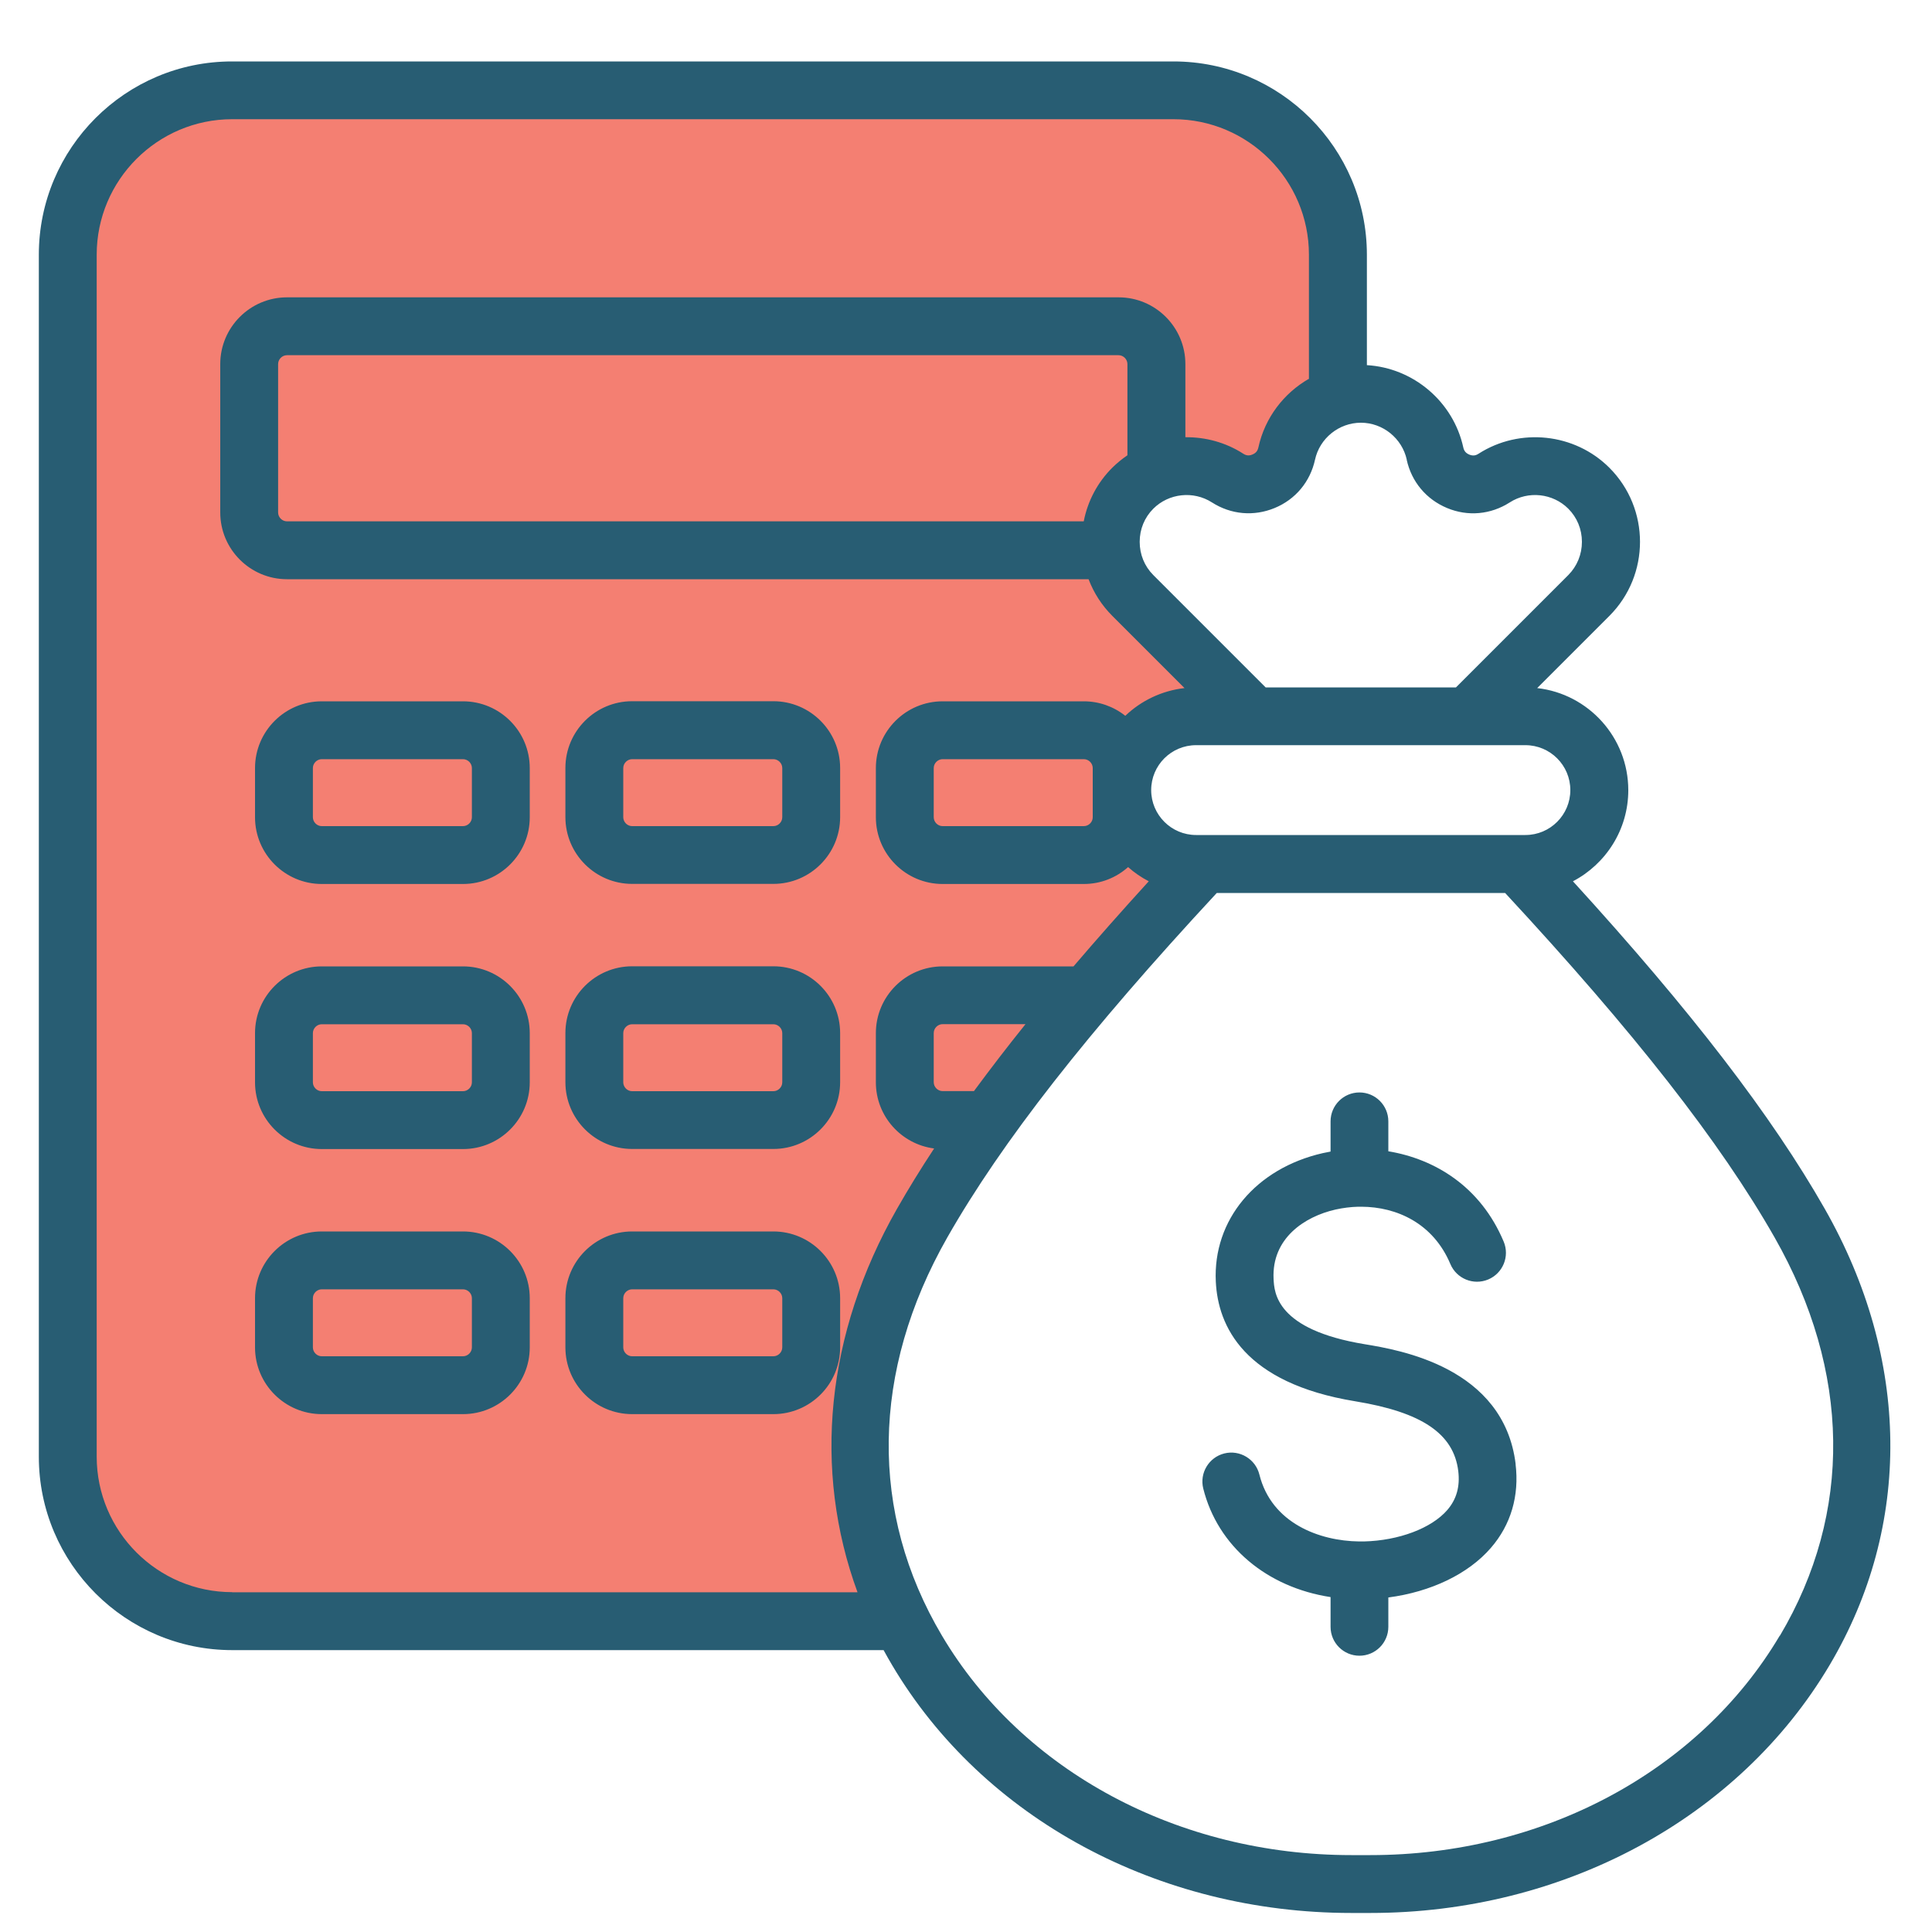 <?xml version="1.0" encoding="UTF-8"?>
<svg id="Layer_1" xmlns="http://www.w3.org/2000/svg" version="1.1" viewBox="0 0 200 200">
  <!-- Generator: Adobe Illustrator 29.1.0, SVG Export Plug-In . SVG Version: 2.1.0 Build 54)  -->
  <polygon points="91.99 167.33 88.61 150.48 91.99 133.47 113.12 102.19 122.06 90.48 116.71 85.51 116.71 78.59 126.66 72.6 126.66 71.16 114.4 57.46 116.71 48.35 126.66 49.63 131.25 48.35 135.5 39.21 138.91 39.21 135.5 16.44 124.46 9.8 17.89 11.08 5.89 23.84 7.17 154.82 15.08 164.82 22.49 167.33 91.99 167.33" fill="#f47f72"/>
  <path d="M65.44,91.5h14.62c3.81,0,6.91-3.1,6.91-6.91v-5.09c0-3.81-3.1-6.91-6.91-6.91h-14.62c-3.81,0-6.91,3.1-6.91,6.91v5.09c0,3.81,3.1,6.91,6.91,6.91ZM64.52,79.51c0-.5.42-.92.92-.92h14.62c.5,0,.92.42.92.92v5.09c0,.5-.42.92-.92.92h-14.62c-.5,0-.92-.42-.92-.92v-5.09ZM47.93,127.48h-14.62c-3.81,0-6.91,3.1-6.91,6.91v5.09c0,3.81,3.1,6.91,6.91,6.91h14.62c3.81,0,6.91-3.1,6.91-6.91v-5.09c0-3.81-3.1-6.91-6.91-6.91ZM48.85,139.48c0,.5-.42.92-.92.92h-14.62c-.5,0-.92-.42-.92-.92v-5.09c0-.5.42-.92.92-.92h14.62c.5,0,.92.42.92.92v5.09ZM47.93,100.04h-14.62c-3.81,0-6.91,3.1-6.91,6.91v5.09c0,3.81,3.1,6.91,6.91,6.91h14.62c3.81,0,6.91-3.1,6.91-6.91v-5.09c0-3.81-3.1-6.91-6.91-6.91h0ZM48.85,112.04c0,.5-.42.92-.92.92h-14.62c-.5,0-.92-.42-.92-.92v-5.09c0-.5.42-.92.92-.92h14.62c.5,0,.92.42.92.92v5.09ZM86.97,134.39c0-3.81-3.1-6.91-6.91-6.91h-14.62c-3.81,0-6.91,3.1-6.91,6.91v5.09c0,3.81,3.1,6.91,6.91,6.91h14.62c3.81,0,6.91-3.1,6.91-6.91v-5.09ZM80.98,139.48c0,.5-.42.92-.92.92h-14.62c-.5,0-.92-.42-.92-.92v-5.09c0-.5.42-.92.92-.92h14.62c.5,0,.92.42.92.92v5.09ZM47.93,72.6h-14.62c-3.81,0-6.91,3.1-6.91,6.91v5.09c0,3.81,3.1,6.91,6.91,6.91h14.62c3.81,0,6.91-3.1,6.91-6.91v-5.09c0-3.81-3.1-6.91-6.91-6.91ZM48.85,84.6c0,.5-.42.92-.92.92h-14.62c-.5,0-.92-.42-.92-.92v-5.09c0-.5.42-.92.92-.92h14.62c.5,0,.92.42.92.92v5.09ZM65.44,118.94h14.62c3.81,0,6.91-3.1,6.91-6.91v-5.09c0-3.81-3.1-6.91-6.91-6.91h-14.62c-3.81,0-6.91,3.1-6.91,6.91v5.09c0,3.81,3.1,6.91,6.91,6.91h0ZM64.52,106.95c0-.5.42-.92.92-.92h14.62c.5,0,.92.42.92.92v5.09c0,.5-.42.92-.92.92h-14.62c-.5,0-.92-.42-.92-.92v-5.09ZM188.89,125.12c-5.47-9.6-13.8-20.45-26.06-33.89,3.4-1.78,5.73-5.34,5.73-9.43,0-5.46-4.13-9.97-9.43-10.57l7.47-7.47c4.23-4.23,4.23-11.11,0-15.34-3.58-3.58-9.27-4.19-13.54-1.45-.32.21-.61.23-.96.09-.35-.15-.54-.37-.62-.74-1.04-4.75-5.18-8.24-9.98-8.52v-11.42c0-11.04-8.98-20.02-20.02-20.02H24.04C13,6.35,4.02,15.33,4.02,26.37v124.43c0,11.04,8.98,20.02,20.02,20.02h67.43c.28.52.58,1.04.88,1.55,9.42,15.89,27.56,25.66,47.54,25.66h1.97c19.97,0,38.12-9.77,47.54-25.66,8.56-14.44,8.37-31.66-.51-47.25h0ZM162.56,81.79c0,2.56-2.08,4.65-4.65,4.65h-34.09c-2.56,0-4.65-2.08-4.65-4.65s2.08-4.65,4.65-4.65h34.09c2.56,0,4.65,2.08,4.65,4.65h0ZM145.62,47.59c.5,2.28,2.02,4.1,4.18,5,2.16.9,4.52.68,6.49-.58,1.91-1.23,4.46-.95,6.06.65.91.91,1.41,2.13,1.41,3.43s-.5,2.52-1.41,3.44l-11.63,11.63h-19.7l-11.63-11.63c-.91-.91-1.41-2.13-1.41-3.44s.5-2.52,1.41-3.43c1.6-1.6,4.15-1.88,6.07-.65,1.97,1.26,4.33,1.47,6.49.58,2.16-.89,3.68-2.72,4.18-5,.48-2.22,2.48-3.83,4.75-3.83s4.26,1.61,4.75,3.83ZM112.19,53.97H29.71c-.5,0-.92-.42-.92-.92v-15.36c0-.5.42-.92.92-.92h86.08c.5,0,.92.42.92.92v9.44c-.56.38-1.08.81-1.56,1.28-1.52,1.51-2.55,3.44-2.96,5.55h0ZM24.04,164.82c-7.73,0-14.03-6.29-14.03-14.03V26.37c0-7.73,6.29-14.03,14.03-14.03h97.43c7.73,0,14.03,6.29,14.03,14.03v12.84c-2.6,1.49-4.56,4.03-5.23,7.1-.08.37-.27.6-.62.74-.35.15-.64.12-.96-.09-1.82-1.17-3.91-1.72-5.98-1.7v-7.57c0-3.81-3.1-6.91-6.91-6.91H29.71c-3.81,0-6.91,3.1-6.91,6.91v15.36c0,3.81,3.1,6.91,6.91,6.91h82.98c.54,1.43,1.38,2.72,2.46,3.8l7.47,7.47c-2.36.27-4.5,1.31-6.13,2.87-1.22-.97-2.73-1.5-4.29-1.5h-14.62c-3.81,0-6.91,3.1-6.91,6.91v5.09c0,3.81,3.1,6.91,6.91,6.91h14.62c1.76,0,3.36-.66,4.58-1.75.65.58,1.37,1.07,2.14,1.47-2.8,3.07-5.39,6-7.79,8.81h-13.55c-3.81,0-6.91,3.1-6.91,6.91v5.09c0,3.51,2.63,6.41,6.03,6.85-1.41,2.14-2.69,4.22-3.84,6.24-7.38,12.95-8.74,27.03-4.09,39.7H24.04ZM113.12,79.51v5.09c0,.5-.42.92-.92.92h-14.62c-.5,0-.92-.42-.92-.92v-5.09c0-.5.42-.92.92-.92h14.62c.5,0,.92.42.92.92ZM100.83,112.95h-3.25c-.5,0-.92-.42-.92-.92v-5.09c0-.5.42-.92.92-.92h8.58c-1.83,2.27-3.6,4.58-5.33,6.92ZM184.24,169.32c-8.34,14.07-24.52,22.72-42.38,22.72h-1.97c-17.86,0-34.04-8.65-42.38-22.72-7.54-12.72-7.34-27.36.56-41.23,5.62-9.86,14.49-21.21,27.89-35.65h29.85c13.39,14.44,22.27,25.79,27.89,35.65,7.9,13.87,8.1,28.51.56,41.23ZM156.89,151.55c.4,3.29-.48,6.29-2.55,8.68-2.35,2.72-6.22,4.56-10.62,5.14v3.04c0,1.65-1.34,2.99-2.99,2.99s-2.99-1.34-2.99-2.99v-3.08c-6.58-1.01-11.68-5.24-13.18-11.24-.4-1.6.58-3.23,2.18-3.63,1.6-.4,3.23.58,3.63,2.18,1.26,5.06,6.24,6.88,10.32,6.93.04,0,.08,0,.12,0,.13,0,.26,0,.39,0,3.6-.09,6.98-1.36,8.62-3.25.96-1.11,1.33-2.43,1.14-4.03-.47-3.87-3.76-6.1-10.67-7.23-11.52-1.89-14.21-7.78-14.43-12.39-.31-6.38,4.14-11.72,11.08-13.3.26-.06.53-.11.8-.16v-3.13c0-1.65,1.34-2.99,2.99-2.99s2.99,1.34,2.99,2.99v3.1c4.83.8,9.55,3.66,11.94,9.35.64,1.53-.08,3.28-1.6,3.92-1.53.64-3.28-.08-3.92-1.6-1.77-4.21-5.55-5.92-9.21-5.93-.11,0-.22,0-.33,0-.79.02-1.57.12-2.34.29-3.24.73-6.62,3-6.42,7.17.07,1.44.26,5.26,9.42,6.77,3.57.59,14.42,2.37,15.64,12.42h0Z" fill="#285d73"/>
</svg>